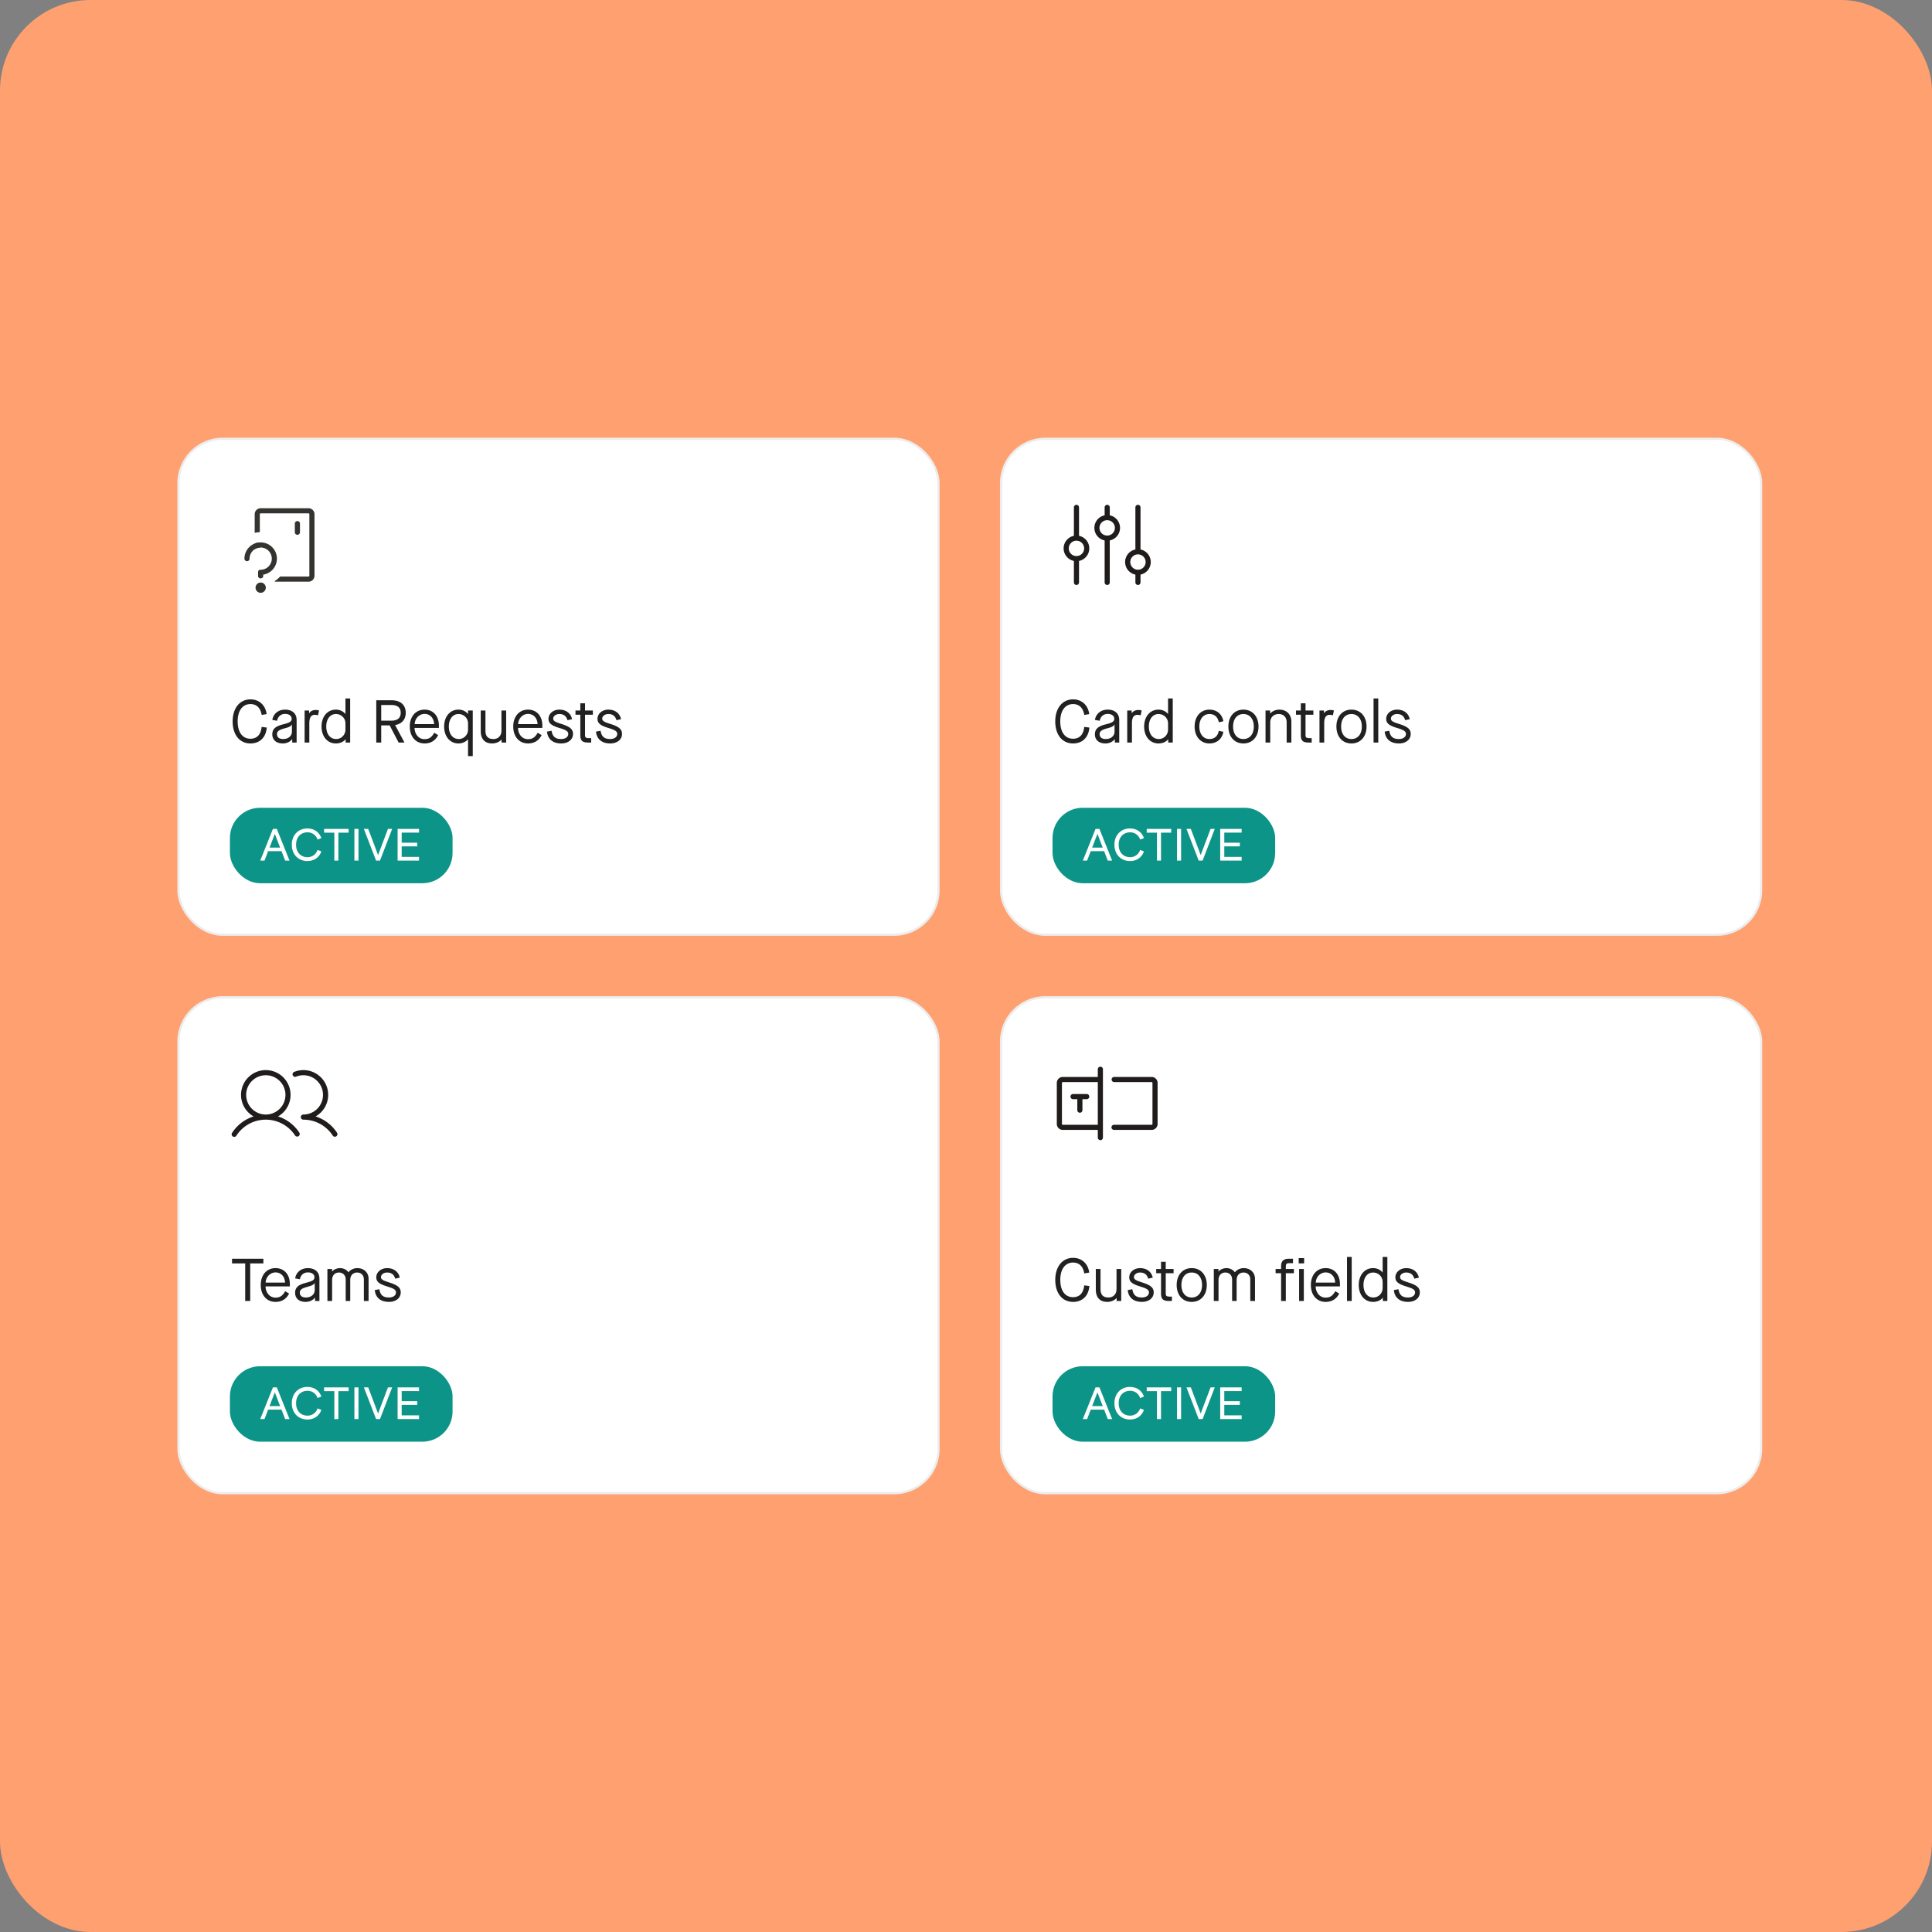 <svg fill="none" xmlns="http://www.w3.org/2000/svg" viewBox="0 0 512 512"><rect x="0" y="0" width="512" height="512" fill="#808080" stroke="none"/><g clip-path="url(#a)"><rect width="512" height="512" rx="24" fill="#FFA070"/><g clip-path="url(#b)"><rect x="265" y="264" width="202" height="132" rx="12" fill="#fff"/><path d="M291.609 282.687a.679.679 0 0 0-.679.679v2.037h-9.281a1.584 1.584 0 0 0-1.584 1.584v10.866a1.584 1.584 0 0 0 1.584 1.584h9.281v2.037a.682.682 0 0 0 .679.68.68.68 0 0 0 .679-.68v-18.108a.68.68 0 0 0-.679-.679Zm-9.96 15.392a.229.229 0 0 1-.16-.066.229.229 0 0 1-.066-.16v-10.866c0-.06.024-.117.066-.16a.229.229 0 0 1 .16-.066h9.281v11.318h-9.281Zm25.126-11.092v10.866a1.584 1.584 0 0 1-1.584 1.584h-9.96a.676.676 0 0 1-.679-.679.676.676 0 0 1 .679-.679h9.96c.06 0 .117-.024.16-.066a.229.229 0 0 0 .066-.16v-10.866a.229.229 0 0 0-.066-.16.229.229 0 0 0-.16-.066h-9.96a.68.68 0 0 1 0-1.358h9.96a1.584 1.584 0 0 1 1.584 1.584Zm-18.109 3.622a.676.676 0 0 1-.679.679h-1.131v2.943a.68.68 0 0 1-1.359 0v-2.943h-1.131a.678.678 0 1 1 0-1.358h3.621a.68.68 0 0 1 .679.679Z" fill="#201C1C"/><path d="M284.373 345.019c-2.864 0-4.72-2.288-4.72-5.84 0-3.504 1.888-5.84 4.72-5.84 2.304 0 3.968 1.52 4.288 3.904l-1.312.224c-.32-1.872-1.344-2.88-2.976-2.88-2.096 0-3.392 1.76-3.392 4.592 0 2.864 1.28 4.592 3.392 4.592 1.728 0 2.752-1.088 2.96-3.136l1.36.176c-.208 2.608-1.84 4.208-4.32 4.208Zm9.021 0c-1.888 0-2.992-1.168-2.992-3.216v-5.504h1.248v5.328c0 1.504.672 2.224 2.112 2.224 1.296 0 2.128-.896 2.128-2.224v-5.328h1.248v8.48h-1.216v-.784h-.032c-.528.624-1.472 1.024-2.496 1.024Zm9.221 0c-2.192 0-3.568-1.136-3.76-3.136l1.216-.224c.256 1.552.992 2.192 2.544 2.192 1.152 0 1.872-.576 1.872-1.344 0-.672-.512-1.04-2.336-1.584-2.128-.64-2.896-1.248-2.896-2.432 0-1.344 1.232-2.432 2.88-2.432 1.776 0 3.04.976 3.36 2.528l-1.216.272c-.288-1.072-.992-1.632-2.144-1.632-.944 0-1.632.56-1.632 1.216 0 .592.512.896 2.064 1.376 2.368.736 3.184 1.408 3.184 2.688 0 1.456-1.248 2.512-3.136 2.512Zm8.398-8.72v1.12h-2.08v5.424c0 .544.224.768.928.768h.704v1.168h-.8c-1.536 0-2.08-.512-2.08-1.952v-5.408h-1.28v-1.12h1.28v-1.92h1.248v1.92h2.08Zm4.801 8.72c-2.4 0-3.984-1.808-3.984-4.48 0-2.672 1.584-4.48 3.984-4.48s4 1.808 4 4.48c0 2.672-1.6 4.48-4 4.48Zm0-1.168c1.68 0 2.752-1.296 2.752-3.312s-1.072-3.312-2.752-3.312c-1.68 0-2.736 1.296-2.736 3.312s1.056 3.312 2.736 3.312Zm7.108.928h-1.248v-8.48h1.232v.656h.032c.448-.56 1.264-.896 2.064-.896.96 0 1.792.448 2.224 1.088h.032c.576-.688 1.408-1.088 2.368-1.088 1.616 0 2.96 1.072 2.96 2.816v5.904h-1.248v-5.744c0-1.088-.736-1.808-1.792-1.808-1.104 0-1.824.784-1.824 1.92v5.632h-1.2v-5.744c0-1.088-.752-1.808-1.792-1.808-1.104 0-1.808.784-1.808 1.936v5.616Zm17.832 0h-1.248v-7.36h-1.456v-1.12h1.456v-.928c0-1.088.704-1.792 1.904-1.792h1.248v1.168h-1.104c-.544 0-.8.256-.8.8v.752h2.144v1.12h-2.144v7.36Zm4.853-9.968h-1.44v-1.392h1.44v1.392Zm-.08 9.968h-1.248v-8.48h1.248v8.48Zm5.783.24c-2.352 0-3.92-1.808-3.92-4.48 0-2.672 1.584-4.48 3.92-4.48 2.288 0 3.792 1.696 3.792 4.208v.64h-6.448c.032 1.616 1.056 2.976 2.624 2.976 1.2 0 1.872-.448 2.592-1.696l1.04.624c-.736 1.456-1.968 2.208-3.6 2.208Zm-2.624-5.12h5.152c-.048-1.52-1.024-2.704-2.528-2.704-1.472 0-2.592 1.28-2.624 2.704Zm9.531 4.88h-1.248v-11.68h1.248v11.68Zm5.655.24c-2.224 0-3.792-1.824-3.792-4.48 0-2.656 1.568-4.48 3.808-4.48 1.056 0 1.952.464 2.496 1.136h.032v-4.096h1.248v11.68h-1.2v-.848h-.032c-.56.688-1.504 1.088-2.56 1.088Zm.096-1.168c1.344 0 2.448-1.104 2.448-2.496v-1.648c0-1.376-1.104-2.48-2.528-2.48-1.52 0-2.56 1.312-2.56 3.312 0 2 1.04 3.312 2.64 3.312Zm9.174 1.168c-2.192 0-3.568-1.136-3.76-3.136l1.216-.224c.256 1.552.992 2.192 2.544 2.192 1.152 0 1.872-.576 1.872-1.344 0-.672-.512-1.04-2.336-1.584-2.128-.64-2.896-1.248-2.896-2.432 0-1.344 1.232-2.432 2.88-2.432 1.776 0 3.04.976 3.36 2.528l-1.216.272c-.288-1.072-.992-1.632-2.144-1.632-.944 0-1.632.56-1.632 1.216 0 .592.512.896 2.064 1.376 2.368.736 3.184 1.408 3.184 2.688 0 1.456-1.248 2.512-3.136 2.512Z" fill="#000" fill-opacity=".87"/><rect x="278.933" y="362.067" width="59" height="20" rx="8" fill="#0D9488"/><path d="m289.057 373.571-.96 2.496h-1.128l3.36-8.4h1.032l3.36 8.4h-1.152l-.96-2.496h-3.552Zm.372-.948h2.808l-1.404-3.636-1.404 3.636Zm10.039 3.564c-2.412 0-4.14-1.752-4.14-4.32 0-2.568 1.728-4.32 4.14-4.32 1.764 0 3.12.948 3.696 2.544l-.996.408c-.444-1.212-1.428-1.932-2.7-1.932-1.716 0-3.012 1.248-3.012 3.3 0 2.052 1.296 3.3 3.012 3.3 1.272 0 2.256-.72 2.7-1.932l.996.408c-.576 1.596-1.932 2.544-3.696 2.544Zm10.918-8.52v.996h-2.712v7.404h-1.068v-7.404h-2.712v-.996h6.492Zm1.534 0H313v8.4h-1.08v-8.4Zm2.508 0h1.152l2.616 6.936 2.616-6.936h1.116l-3.228 8.4h-1.032l-3.24-8.4Zm8.942 8.4v-8.4h5.676v.984h-4.596v2.676h4.116v.972h-4.116v2.784h4.596v.984h-5.676Z" fill="#fff"/></g><rect x="265.29" y="264.29" width="201.419" height="131.419" rx="11.71" stroke="#111" stroke-opacity=".08" stroke-width=".581"/><g clip-path="url(#c)"><rect x="47" y="264" width="202" height="132" rx="12" fill="#fff"/><path d="M73.677 295.864a6.568 6.568 0 0 0 3.11-7.384 6.566 6.566 0 0 0-10.354-3.527 6.566 6.566 0 0 0 .77 10.911 10.622 10.622 0 0 0-5.68 4.334.68.68 0 1 0 1.137.742 9.286 9.286 0 0 1 7.78-4.22 9.281 9.281 0 0 1 7.78 4.22.679.679 0 0 0 1.132-.742 10.62 10.62 0 0 0-5.675-4.334Zm-8.443-5.707a5.207 5.207 0 1 1 5.206 5.206 5.214 5.214 0 0 1-5.206-5.206Zm23.88 10.978a.68.68 0 0 1-.939-.197 9.252 9.252 0 0 0-7.775-4.217.68.68 0 0 1-.68-.679.678.678 0 0 1 .68-.679 5.213 5.213 0 0 0 4.01-1.893 5.209 5.209 0 0 0-1.516-7.881 5.198 5.198 0 0 0-4.427-.269.67.67 0 0 1-.522-.003.681.681 0 0 1-.207-1.114.669.669 0 0 1 .224-.143 6.563 6.563 0 0 1 5.675 11.804 10.622 10.622 0 0 1 5.68 4.334.678.678 0 0 1-.202.937Z" fill="#201C1C"/><path d="M66.309 344.779H64.98v-9.952h-3.488v-1.248h8.304v1.248h-3.488v9.952Zm6.71.24c-2.351 0-3.92-1.808-3.92-4.48 0-2.672 1.585-4.48 3.92-4.48 2.289 0 3.793 1.696 3.793 4.208v.64h-6.448c.032 1.616 1.056 2.976 2.624 2.976 1.2 0 1.872-.448 2.592-1.696l1.04.624c-.736 1.456-1.968 2.208-3.6 2.208Zm-2.623-5.12h5.152c-.048-1.52-1.024-2.704-2.528-2.704-1.472 0-2.592 1.28-2.624 2.704Zm10.59 5.12c-1.712 0-2.784-.928-2.784-2.4 0-1.44.848-2.176 2.976-2.688 1.632-.4 2.16-.752 2.16-1.44 0-.784-.688-1.296-1.744-1.296-1.12 0-1.904.688-2.128 1.824l-1.264-.24c.288-1.664 1.616-2.72 3.392-2.72 1.904 0 3.056 1.056 3.056 2.752v5.968h-1.168v-.896h-.032c-.512.704-1.44 1.136-2.464 1.136Zm.096-1.168c1.36 0 2.32-.816 2.32-1.936v-1.904h-.032c-.176.416-.72.704-1.856.992-1.488.384-2.064.8-2.064 1.536 0 .848.576 1.312 1.632 1.312Zm6.932.928h-1.248v-8.48h1.232v.656h.032c.448-.56 1.264-.896 2.064-.896.96 0 1.792.448 2.224 1.088h.032c.576-.688 1.408-1.088 2.368-1.088 1.616 0 2.96 1.072 2.96 2.816v5.904H96.43v-5.744c0-1.088-.736-1.808-1.792-1.808-1.104 0-1.824.784-1.824 1.92v5.632h-1.2v-5.744c0-1.088-.752-1.808-1.792-1.808-1.104 0-1.808.784-1.808 1.936v5.616Zm15.056.24c-2.192 0-3.568-1.136-3.76-3.136l1.216-.224c.256 1.552.992 2.192 2.544 2.192 1.152 0 1.872-.576 1.872-1.344 0-.672-.512-1.04-2.336-1.584-2.128-.64-2.896-1.248-2.896-2.432 0-1.344 1.232-2.432 2.88-2.432 1.776 0 3.04.976 3.36 2.528l-1.216.272c-.288-1.072-.992-1.632-2.144-1.632-.944 0-1.632.56-1.632 1.216 0 .592.512.896 2.064 1.376 2.368.736 3.184 1.408 3.184 2.688 0 1.456-1.248 2.512-3.136 2.512Z" fill="#000" fill-opacity=".87"/><rect x="60.933" y="362.067" width="59" height="20" rx="8" fill="#0D9488"/><path d="m71.057 373.571-.96 2.496h-1.128l3.36-8.4h1.032l3.36 8.4h-1.152l-.96-2.496h-3.552Zm.372-.948h2.808l-1.404-3.636-1.404 3.636Zm10.039 3.564c-2.412 0-4.14-1.752-4.14-4.32 0-2.568 1.728-4.32 4.14-4.32 1.764 0 3.12.948 3.696 2.544l-.996.408c-.444-1.212-1.428-1.932-2.7-1.932-1.716 0-3.012 1.248-3.012 3.3 0 2.052 1.296 3.3 3.012 3.3 1.272 0 2.256-.72 2.7-1.932l.996.408c-.576 1.596-1.932 2.544-3.696 2.544Zm10.918-8.52v.996h-2.712v7.404h-1.068v-7.404h-2.712v-.996h6.492Zm1.534 0H95v8.4h-1.08v-8.4Zm2.508 0h1.152l2.616 6.936 2.616-6.936h1.116l-3.228 8.4h-1.032l-3.24-8.4Zm8.942 8.4v-8.4h5.676v.984h-4.596v2.676h4.116v.972h-4.116v2.784h4.596v.984h-5.676Z" fill="#fff"/></g><rect x="47.29" y="264.29" width="201.419" height="131.419" rx="11.71" stroke="#111" stroke-opacity=".08" stroke-width=".581"/><g clip-path="url(#d)"><rect x="47" y="116" width="202" height="132" rx="12" fill="#fff"/><path fill-rule="evenodd" clip-rule="evenodd" d="M78.815 138.082a.68.68 0 0 1 .68.679v2.263a.68.68 0 1 1-1.359 0v-2.263a.68.68 0 0 1 .68-.679ZM66.14 148.042a2.943 2.943 0 1 1 2.942 2.943.679.679 0 0 0-.68.679v.905a.679.679 0 0 0 1.359 0v-.28a4.301 4.301 0 1 0-4.98-4.247.679.679 0 0 0 1.358 0Zm2.942 6.338a1.358 1.358 0 1 0 0 2.716 1.358 1.358 0 0 0 0-2.716Z" fill="#343330"/><path d="M81.758 134.687c.875 0 1.585.709 1.585 1.584v16.298c0 .875-.71 1.584-1.585 1.584h-8.923c-.02-.048-.04-.096-.062-.143a7.075 7.075 0 0 0 1.467-1.215h7.518a.226.226 0 0 0 .227-.226v-16.298a.226.226 0 0 0-.227-.226H69.082a.226.226 0 0 0-.226.226v4.758a7.06 7.06 0 0 0-1.359.177v-4.935c0-.875.71-1.584 1.585-1.584h12.676Zm-12.902 17.882c0 .125.101.226.226.226h.637a.676.676 0 0 1-1.316-.226v-.906c0-.295.19-.544.453-.638v1.544Zm0-4.294-.008.001.008-.234v.233Zm0-3.168c-.498.038-.96.201-1.359.455v-1.518a4.29 4.29 0 0 1 1.359-.295v1.358Z" fill="#343330"/><path d="M66.373 197.019c-2.864 0-4.72-2.288-4.72-5.84 0-3.504 1.888-5.84 4.72-5.84 2.304 0 3.968 1.52 4.288 3.904l-1.312.224c-.32-1.872-1.344-2.88-2.976-2.88-2.096 0-3.392 1.76-3.392 4.592 0 2.864 1.28 4.592 3.392 4.592 1.728 0 2.752-1.088 2.96-3.136l1.36.176c-.208 2.608-1.84 4.208-4.32 4.208Zm8.573 0c-1.712 0-2.784-.928-2.784-2.4 0-1.44.848-2.176 2.976-2.688 1.632-.4 2.16-.752 2.16-1.44 0-.784-.688-1.296-1.744-1.296-1.12 0-1.904.688-2.128 1.824l-1.264-.24c.288-1.664 1.616-2.72 3.392-2.72 1.904 0 3.056 1.056 3.056 2.752v5.968h-1.168v-.896h-.032c-.512.704-1.44 1.136-2.464 1.136Zm.096-1.168c1.36 0 2.32-.816 2.32-1.936v-1.904h-.032c-.176.416-.72.704-1.856.992-1.488.384-2.064.8-2.064 1.536 0 .848.576 1.312 1.632 1.312Zm6.931.928h-1.248v-8.48h1.184v.704h.032c.32-.528.944-.848 1.76-.848.305 0 .56.048.849.128l-.272 1.296a2.602 2.602 0 0 0-.833-.144c-.975 0-1.471.656-1.471 2.256v5.088Zm7.03.24c-2.224 0-3.792-1.824-3.792-4.48 0-2.656 1.568-4.48 3.808-4.48 1.056 0 1.952.464 2.496 1.136h.032v-4.096h1.248v11.68h-1.2v-.848h-.032c-.56.688-1.504 1.088-2.56 1.088Zm.096-1.168c1.344 0 2.448-1.104 2.448-2.496v-1.648c0-1.376-1.104-2.48-2.528-2.48-1.52 0-2.56 1.312-2.56 3.312 0 2 1.04 3.312 2.64 3.312Zm15.622-3.712v.032l2.464 4.608h-1.552l-2.368-4.544h-2.24v4.544h-1.312v-11.2h4.08c2.336 0 3.728 1.248 3.728 3.312 0 1.776-1.04 2.96-2.8 3.248Zm-3.696-5.312v4.16h2.656c1.648 0 2.512-.72 2.512-2.096 0-1.36-.848-2.064-2.512-2.064h-2.656Zm11.493 10.192c-2.352 0-3.92-1.808-3.92-4.48 0-2.672 1.584-4.48 3.92-4.48 2.288 0 3.792 1.696 3.792 4.208v.64h-6.448c.032 1.616 1.056 2.976 2.624 2.976 1.2 0 1.872-.448 2.592-1.696l1.04.624c-.736 1.456-1.968 2.208-3.6 2.208Zm-2.624-5.12h5.152c-.048-1.52-1.024-2.704-2.528-2.704-1.472 0-2.592 1.28-2.624 2.704Zm15.39-3.6v12.08h-1.248v-4.448h-.032c-.528.64-1.456 1.088-2.512 1.088-2.224 0-3.792-1.824-3.792-4.48 0-2.656 1.568-4.48 3.808-4.48 1.056 0 1.952.464 2.496 1.136h.032v-.896h1.248Zm-3.696 7.552c1.344 0 2.448-1.104 2.448-2.496v-1.648c0-1.376-1.104-2.48-2.528-2.48-1.52 0-2.56 1.312-2.56 3.312 0 2 1.04 3.312 2.64 3.312Zm8.806 1.168c-1.888 0-2.992-1.168-2.992-3.216v-5.504h1.248v5.328c0 1.504.672 2.224 2.112 2.224 1.296 0 2.128-.896 2.128-2.224v-5.328h1.248v8.48h-1.216v-.784h-.032c-.528.624-1.472 1.024-2.496 1.024Zm9.541 0c-2.352 0-3.92-1.808-3.92-4.48 0-2.672 1.584-4.48 3.92-4.48 2.288 0 3.792 1.696 3.792 4.208v.64h-6.448c.032 1.616 1.056 2.976 2.624 2.976 1.2 0 1.872-.448 2.592-1.696l1.04.624c-.736 1.456-1.968 2.208-3.6 2.208Zm-2.624-5.12h5.152c-.048-1.52-1.024-2.704-2.528-2.704-1.472 0-2.592 1.28-2.624 2.704Zm11.407 5.12c-2.192 0-3.568-1.136-3.76-3.136l1.216-.224c.256 1.552.992 2.192 2.544 2.192 1.152 0 1.872-.576 1.872-1.344 0-.672-.512-1.04-2.336-1.584-2.128-.64-2.896-1.248-2.896-2.432 0-1.344 1.232-2.432 2.88-2.432 1.776 0 3.04.976 3.36 2.528l-1.216.272c-.288-1.072-.992-1.632-2.144-1.632-.944 0-1.632.56-1.632 1.216 0 .592.512.896 2.064 1.376 2.368.736 3.184 1.408 3.184 2.688 0 1.456-1.248 2.512-3.136 2.512Zm8.398-8.72v1.12h-2.08v5.424c0 .544.224.768.928.768h.704v1.168h-.8c-1.536 0-2.08-.512-2.08-1.952v-5.408h-1.28v-1.12h1.28v-1.92h1.248v1.92h2.08Zm4.588 8.72c-2.192 0-3.568-1.136-3.76-3.136l1.216-.224c.256 1.552.992 2.192 2.544 2.192 1.152 0 1.872-.576 1.872-1.344 0-.672-.512-1.04-2.336-1.584-2.128-.64-2.896-1.248-2.896-2.432 0-1.344 1.232-2.432 2.88-2.432 1.776 0 3.04.976 3.36 2.528l-1.216.272c-.288-1.072-.992-1.632-2.144-1.632-.944 0-1.632.56-1.632 1.216 0 .592.512.896 2.064 1.376 2.368.736 3.184 1.408 3.184 2.688 0 1.456-1.248 2.512-3.136 2.512Z" fill="#000" fill-opacity=".87"/><rect x="60.933" y="214.067" width="59" height="20" rx="8" fill="#0D9488"/><path d="m71.057 225.571-.96 2.496h-1.128l3.36-8.4h1.032l3.36 8.4h-1.152l-.96-2.496h-3.552Zm.372-.948h2.808l-1.404-3.636-1.404 3.636Zm10.039 3.564c-2.412 0-4.14-1.752-4.14-4.32 0-2.568 1.728-4.32 4.14-4.32 1.764 0 3.12.948 3.696 2.544l-.996.408c-.444-1.212-1.428-1.932-2.7-1.932-1.716 0-3.012 1.248-3.012 3.3 0 2.052 1.296 3.3 3.012 3.3 1.272 0 2.256-.72 2.7-1.932l.996.408c-.576 1.596-1.932 2.544-3.696 2.544Zm10.918-8.52v.996h-2.712v7.404h-1.068v-7.404h-2.712v-.996h6.492Zm1.534 0H95v8.4h-1.08v-8.4Zm2.508 0h1.152l2.616 6.936 2.616-6.936h1.116l-3.228 8.4h-1.032l-3.24-8.4Zm8.942 8.4v-8.4h5.676v.984h-4.596v2.676h4.116v.972h-4.116v2.784h4.596v.984h-5.676Z" fill="#fff"/></g><rect x="47.29" y="116.29" width="201.419" height="131.419" rx="11.71" stroke="#111" stroke-opacity=".08" stroke-width=".581"/><g clip-path="url(#e)"><rect x="265" y="116" width="202" height="132" rx="12" fill="#fff"/><path d="M285.95 141.998v-7.538a.676.676 0 0 0-.679-.679.68.68 0 0 0-.679.679v7.538a3.39 3.39 0 0 0-1.953 1.179 3.391 3.391 0 0 0 0 4.297 3.39 3.39 0 0 0 1.953 1.179v5.727a.68.68 0 0 0 1.358 0v-5.727a3.395 3.395 0 0 0 0-6.655Zm-.679 5.365a2.037 2.037 0 1 1 .002-4.074 2.037 2.037 0 0 1-.002 4.074Zm8.828-10.798v-2.105a.676.676 0 0 0-.679-.679.68.68 0 0 0-.679.679v2.105a3.395 3.395 0 0 0 0 6.655v11.16a.68.68 0 0 0 1.358 0v-11.16a3.393 3.393 0 0 0 1.953-5.476 3.395 3.395 0 0 0-1.953-1.179Zm-.679 5.365a2.036 2.036 0 0 1-.397-4.035 2.037 2.037 0 1 1 .397 4.035Zm11.544 7.017a3.396 3.396 0 0 0-2.716-3.327v-11.16a.676.676 0 0 0-.679-.679.68.68 0 0 0-.679.679v11.16a3.393 3.393 0 0 0-1.953 5.476 3.395 3.395 0 0 0 1.953 1.179v2.105a.68.68 0 0 0 1.358 0v-2.105a3.404 3.404 0 0 0 2.716-3.328Zm-3.395 2.037a2.036 2.036 0 1 1 .78-3.919 2.037 2.037 0 0 1-.78 3.919Z" fill="#201C1C"/><path d="M284.373 197.019c-2.864 0-4.72-2.288-4.72-5.84 0-3.504 1.888-5.84 4.72-5.84 2.304 0 3.968 1.52 4.288 3.904l-1.312.224c-.32-1.872-1.344-2.88-2.976-2.88-2.096 0-3.392 1.76-3.392 4.592 0 2.864 1.28 4.592 3.392 4.592 1.728 0 2.752-1.088 2.96-3.136l1.36.176c-.208 2.608-1.84 4.208-4.32 4.208Zm8.573 0c-1.712 0-2.784-.928-2.784-2.4 0-1.44.848-2.176 2.976-2.688 1.632-.4 2.16-.752 2.16-1.44 0-.784-.688-1.296-1.744-1.296-1.12 0-1.904.688-2.128 1.824l-1.264-.24c.288-1.664 1.616-2.72 3.392-2.72 1.904 0 3.056 1.056 3.056 2.752v5.968h-1.168v-.896h-.032c-.512.704-1.44 1.136-2.464 1.136Zm.096-1.168c1.36 0 2.32-.816 2.32-1.936v-1.904h-.032c-.176.416-.72.704-1.856.992-1.488.384-2.064.8-2.064 1.536 0 .848.576 1.312 1.632 1.312Zm6.932.928h-1.248v-8.48h1.184v.704h.032c.32-.528.944-.848 1.76-.848.304 0 .56.048.848.128l-.272 1.296a2.602 2.602 0 0 0-.832-.144c-.976 0-1.472.656-1.472 2.256v5.088Zm7.029.24c-2.224 0-3.792-1.824-3.792-4.48 0-2.656 1.568-4.48 3.808-4.48 1.056 0 1.952.464 2.496 1.136h.032v-4.096h1.248v11.68h-1.2v-.848h-.032c-.56.688-1.504 1.088-2.56 1.088Zm.096-1.168c1.344 0 2.448-1.104 2.448-2.496v-1.648c0-1.376-1.104-2.48-2.528-2.48-1.52 0-2.56 1.312-2.56 3.312 0 2 1.04 3.312 2.64 3.312Zm13.41 1.168c-2.32 0-3.92-1.808-3.92-4.48 0-2.672 1.6-4.48 3.92-4.48 1.952 0 3.376 1.2 3.696 3.088l-1.216.256c-.24-1.392-1.152-2.176-2.48-2.176-1.6 0-2.672 1.312-2.672 3.312 0 2 1.072 3.312 2.672 3.312 1.328 0 2.24-.784 2.48-2.176l1.216.256c-.32 1.888-1.744 3.088-3.696 3.088Zm9.01 0c-2.4 0-3.984-1.808-3.984-4.48 0-2.672 1.584-4.48 3.984-4.48s4 1.808 4 4.48c0 2.672-1.6 4.48-4 4.48Zm0-1.168c1.68 0 2.752-1.296 2.752-3.312s-1.072-3.312-2.752-3.312c-1.68 0-2.736 1.296-2.736 3.312s1.056 3.312 2.736 3.312Zm7.109.928h-1.248v-8.48h1.216v.784h.032c.512-.608 1.472-1.024 2.384-1.024 1.968 0 3.216 1.264 3.216 3.232v5.488h-1.248v-5.328c0-1.376-.8-2.224-2.112-2.224-1.344 0-2.24.912-2.24 2.224v5.328Zm11.43-8.48v1.12h-2.08v5.424c0 .544.224.768.928.768h.704v1.168h-.8c-1.536 0-2.08-.512-2.08-1.952v-5.408h-1.28v-1.12h1.28v-1.92h1.248v1.92h2.08Zm2.869 8.48h-1.248v-8.48h1.184v.704h.032c.32-.528.944-.848 1.76-.848.304 0 .56.048.848.128l-.272 1.296a2.602 2.602 0 0 0-.832-.144c-.976 0-1.472.656-1.472 2.256v5.088Zm7.222.24c-2.4 0-3.984-1.808-3.984-4.48 0-2.672 1.584-4.48 3.984-4.48s4 1.808 4 4.48c0 2.672-1.6 4.48-4 4.48Zm0-1.168c1.68 0 2.752-1.296 2.752-3.312s-1.072-3.312-2.752-3.312c-1.68 0-2.736 1.296-2.736 3.312s1.056 3.312 2.736 3.312Zm7.108.928h-1.248v-11.68h1.248v11.68Zm5.463.24c-2.192 0-3.568-1.136-3.76-3.136l1.216-.224c.256 1.552.992 2.192 2.544 2.192 1.152 0 1.872-.576 1.872-1.344 0-.672-.512-1.04-2.336-1.584-2.128-.64-2.896-1.248-2.896-2.432 0-1.344 1.232-2.432 2.88-2.432 1.776 0 3.04.976 3.36 2.528l-1.216.272c-.288-1.072-.992-1.632-2.144-1.632-.944 0-1.632.56-1.632 1.216 0 .592.512.896 2.064 1.376 2.368.736 3.184 1.408 3.184 2.688 0 1.456-1.248 2.512-3.136 2.512Z" fill="#000" fill-opacity=".87"/><rect x="278.933" y="214.067" width="59" height="20" rx="8" fill="#0D9488"/><path d="m289.057 225.571-.96 2.496h-1.128l3.36-8.4h1.032l3.36 8.4h-1.152l-.96-2.496h-3.552Zm.372-.948h2.808l-1.404-3.636-1.404 3.636Zm10.039 3.564c-2.412 0-4.14-1.752-4.14-4.32 0-2.568 1.728-4.32 4.14-4.32 1.764 0 3.12.948 3.696 2.544l-.996.408c-.444-1.212-1.428-1.932-2.7-1.932-1.716 0-3.012 1.248-3.012 3.3 0 2.052 1.296 3.3 3.012 3.3 1.272 0 2.256-.72 2.7-1.932l.996.408c-.576 1.596-1.932 2.544-3.696 2.544Zm10.918-8.52v.996h-2.712v7.404h-1.068v-7.404h-2.712v-.996h6.492Zm1.534 0H313v8.4h-1.08v-8.4Zm2.508 0h1.152l2.616 6.936 2.616-6.936h1.116l-3.228 8.4h-1.032l-3.24-8.4Zm8.942 8.4v-8.4h5.676v.984h-4.596v2.676h4.116v.972h-4.116v2.784h4.596v.984h-5.676Z" fill="#fff"/></g><rect x="265.29" y="116.29" width="201.419" height="131.419" rx="11.71" stroke="#111" stroke-opacity=".08" stroke-width=".581"/></g><defs><clipPath id="a"><path fill="#fff" d="M0 0h512v512H0z"/></clipPath><clipPath id="b"><rect x="265" y="264" width="202" height="132" rx="12" fill="#fff"/></clipPath><clipPath id="c"><rect x="47" y="264" width="202" height="132" rx="12" fill="#fff"/></clipPath><clipPath id="d"><rect x="47" y="116" width="202" height="132" rx="12" fill="#fff"/></clipPath><clipPath id="e"><rect x="265" y="116" width="202" height="132" rx="12" fill="#fff"/></clipPath></defs></svg>